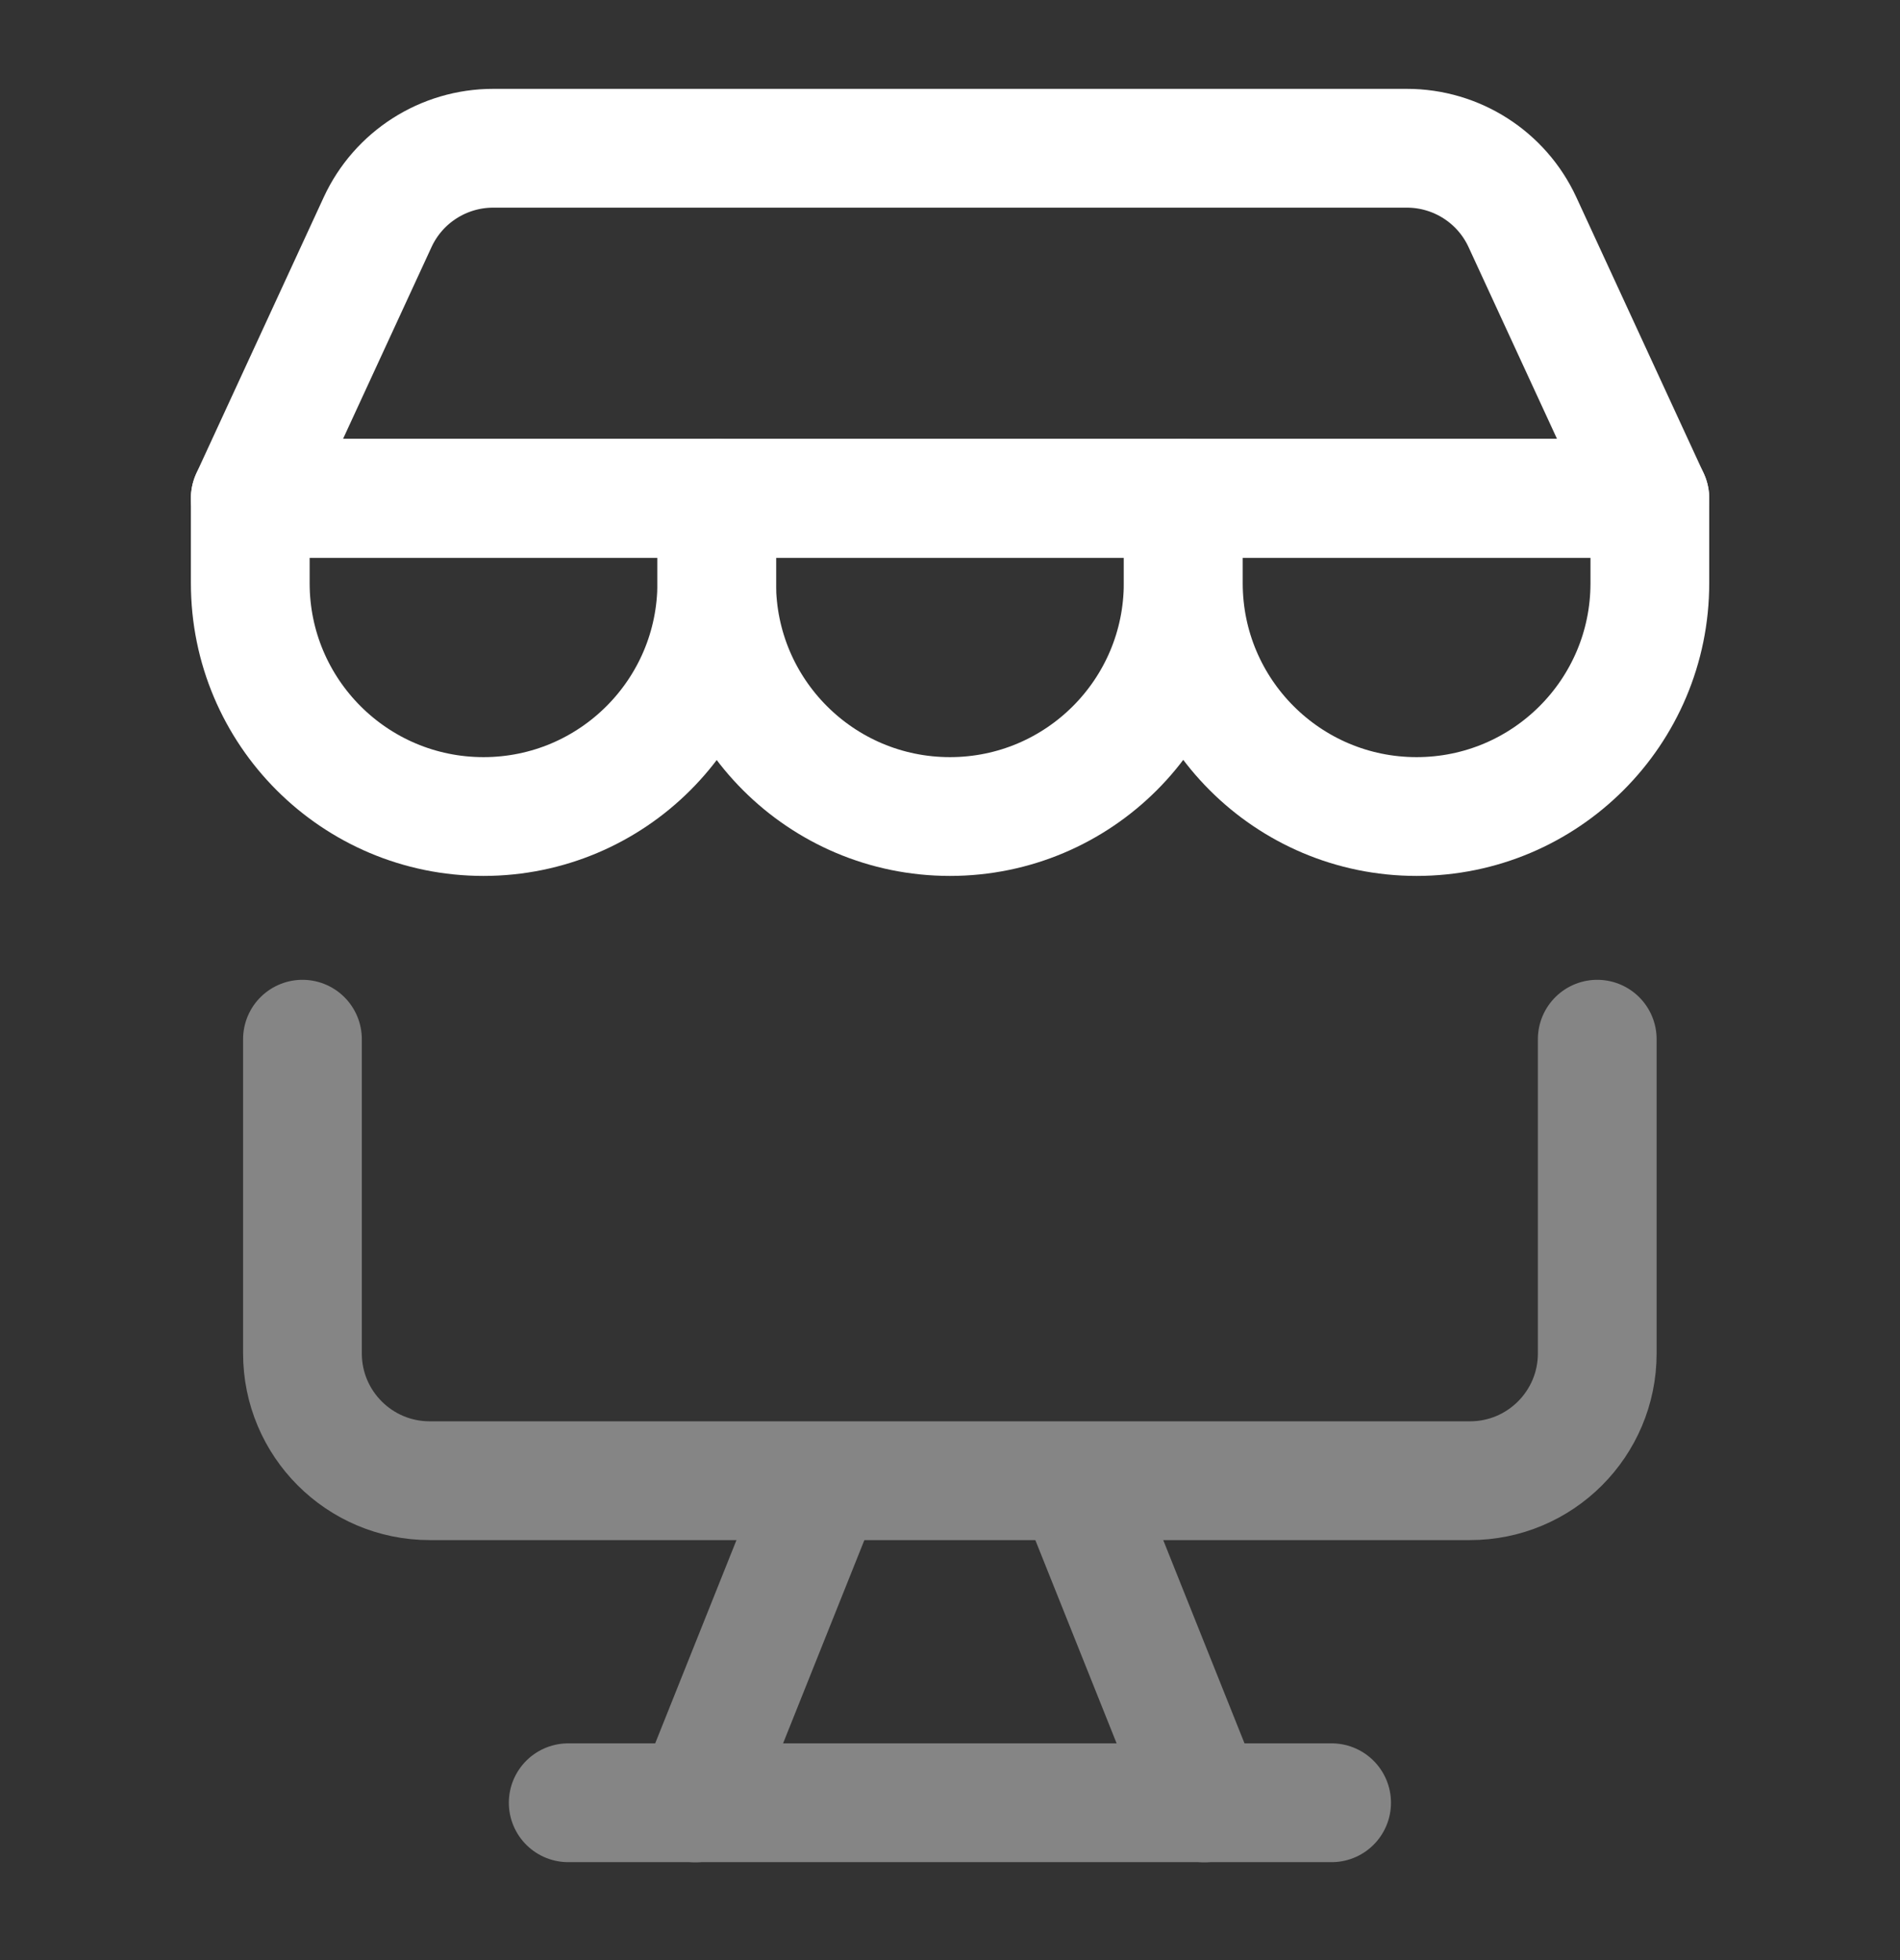 <svg width="32" height="33" viewBox="0 0 32 33" fill="none" xmlns="http://www.w3.org/2000/svg">
<rect x="0" y="0" width="32" height="33" fill="#333333" stroke="none"/>
<g opacity="0.4">
<path d="M26.901 17.496V22.786C26.901 23.969 25.942 24.929 24.758 24.929H7.237C6.053 24.929 5.094 23.969 5.094 22.786V17.496" stroke="white" stroke-width="2" stroke-linecap="round" stroke-linejoin="round"/>
<path d="M13.854 24.996L11.711 30.353" stroke="white" stroke-width="2" stroke-linecap="round" stroke-linejoin="round"/>
<path d="M18.141 24.996L20.284 30.353" stroke="white" stroke-width="2" stroke-linecap="round" stroke-linejoin="round"/>
<path d="M9.57 30.351H22.427" stroke="white" stroke-width="2" stroke-linecap="round" stroke-linejoin="round"/>
</g>
<path d="M4.215 8.388L6.36 3.74C6.71 2.982 7.47 2.496 8.306 2.496H23.695C24.531 2.496 25.291 2.982 25.641 3.74L27.786 8.388H4.215Z" stroke="white" stroke-width="2" stroke-linecap="round" stroke-linejoin="round"/>
<path d="M4.215 8.39H12.072V9.819C12.072 11.988 10.313 13.747 8.143 13.747C5.974 13.747 4.215 11.988 4.215 9.819V8.39Z" stroke="white" stroke-width="2" stroke-linecap="round" stroke-linejoin="round"/>
<path d="M12.07 8.39H19.927V9.819C19.927 11.988 18.169 13.747 15.999 13.747C13.829 13.747 12.07 11.988 12.07 9.819V8.39Z" stroke="white" stroke-width="2" stroke-linecap="round" stroke-linejoin="round"/>
<path d="M19.93 8.39H27.787V9.819C27.787 11.988 26.028 13.747 23.858 13.747C21.689 13.747 19.93 11.988 19.93 9.819V8.39Z" stroke="white" stroke-width="2" stroke-linecap="round" stroke-linejoin="round"/>
</svg>
